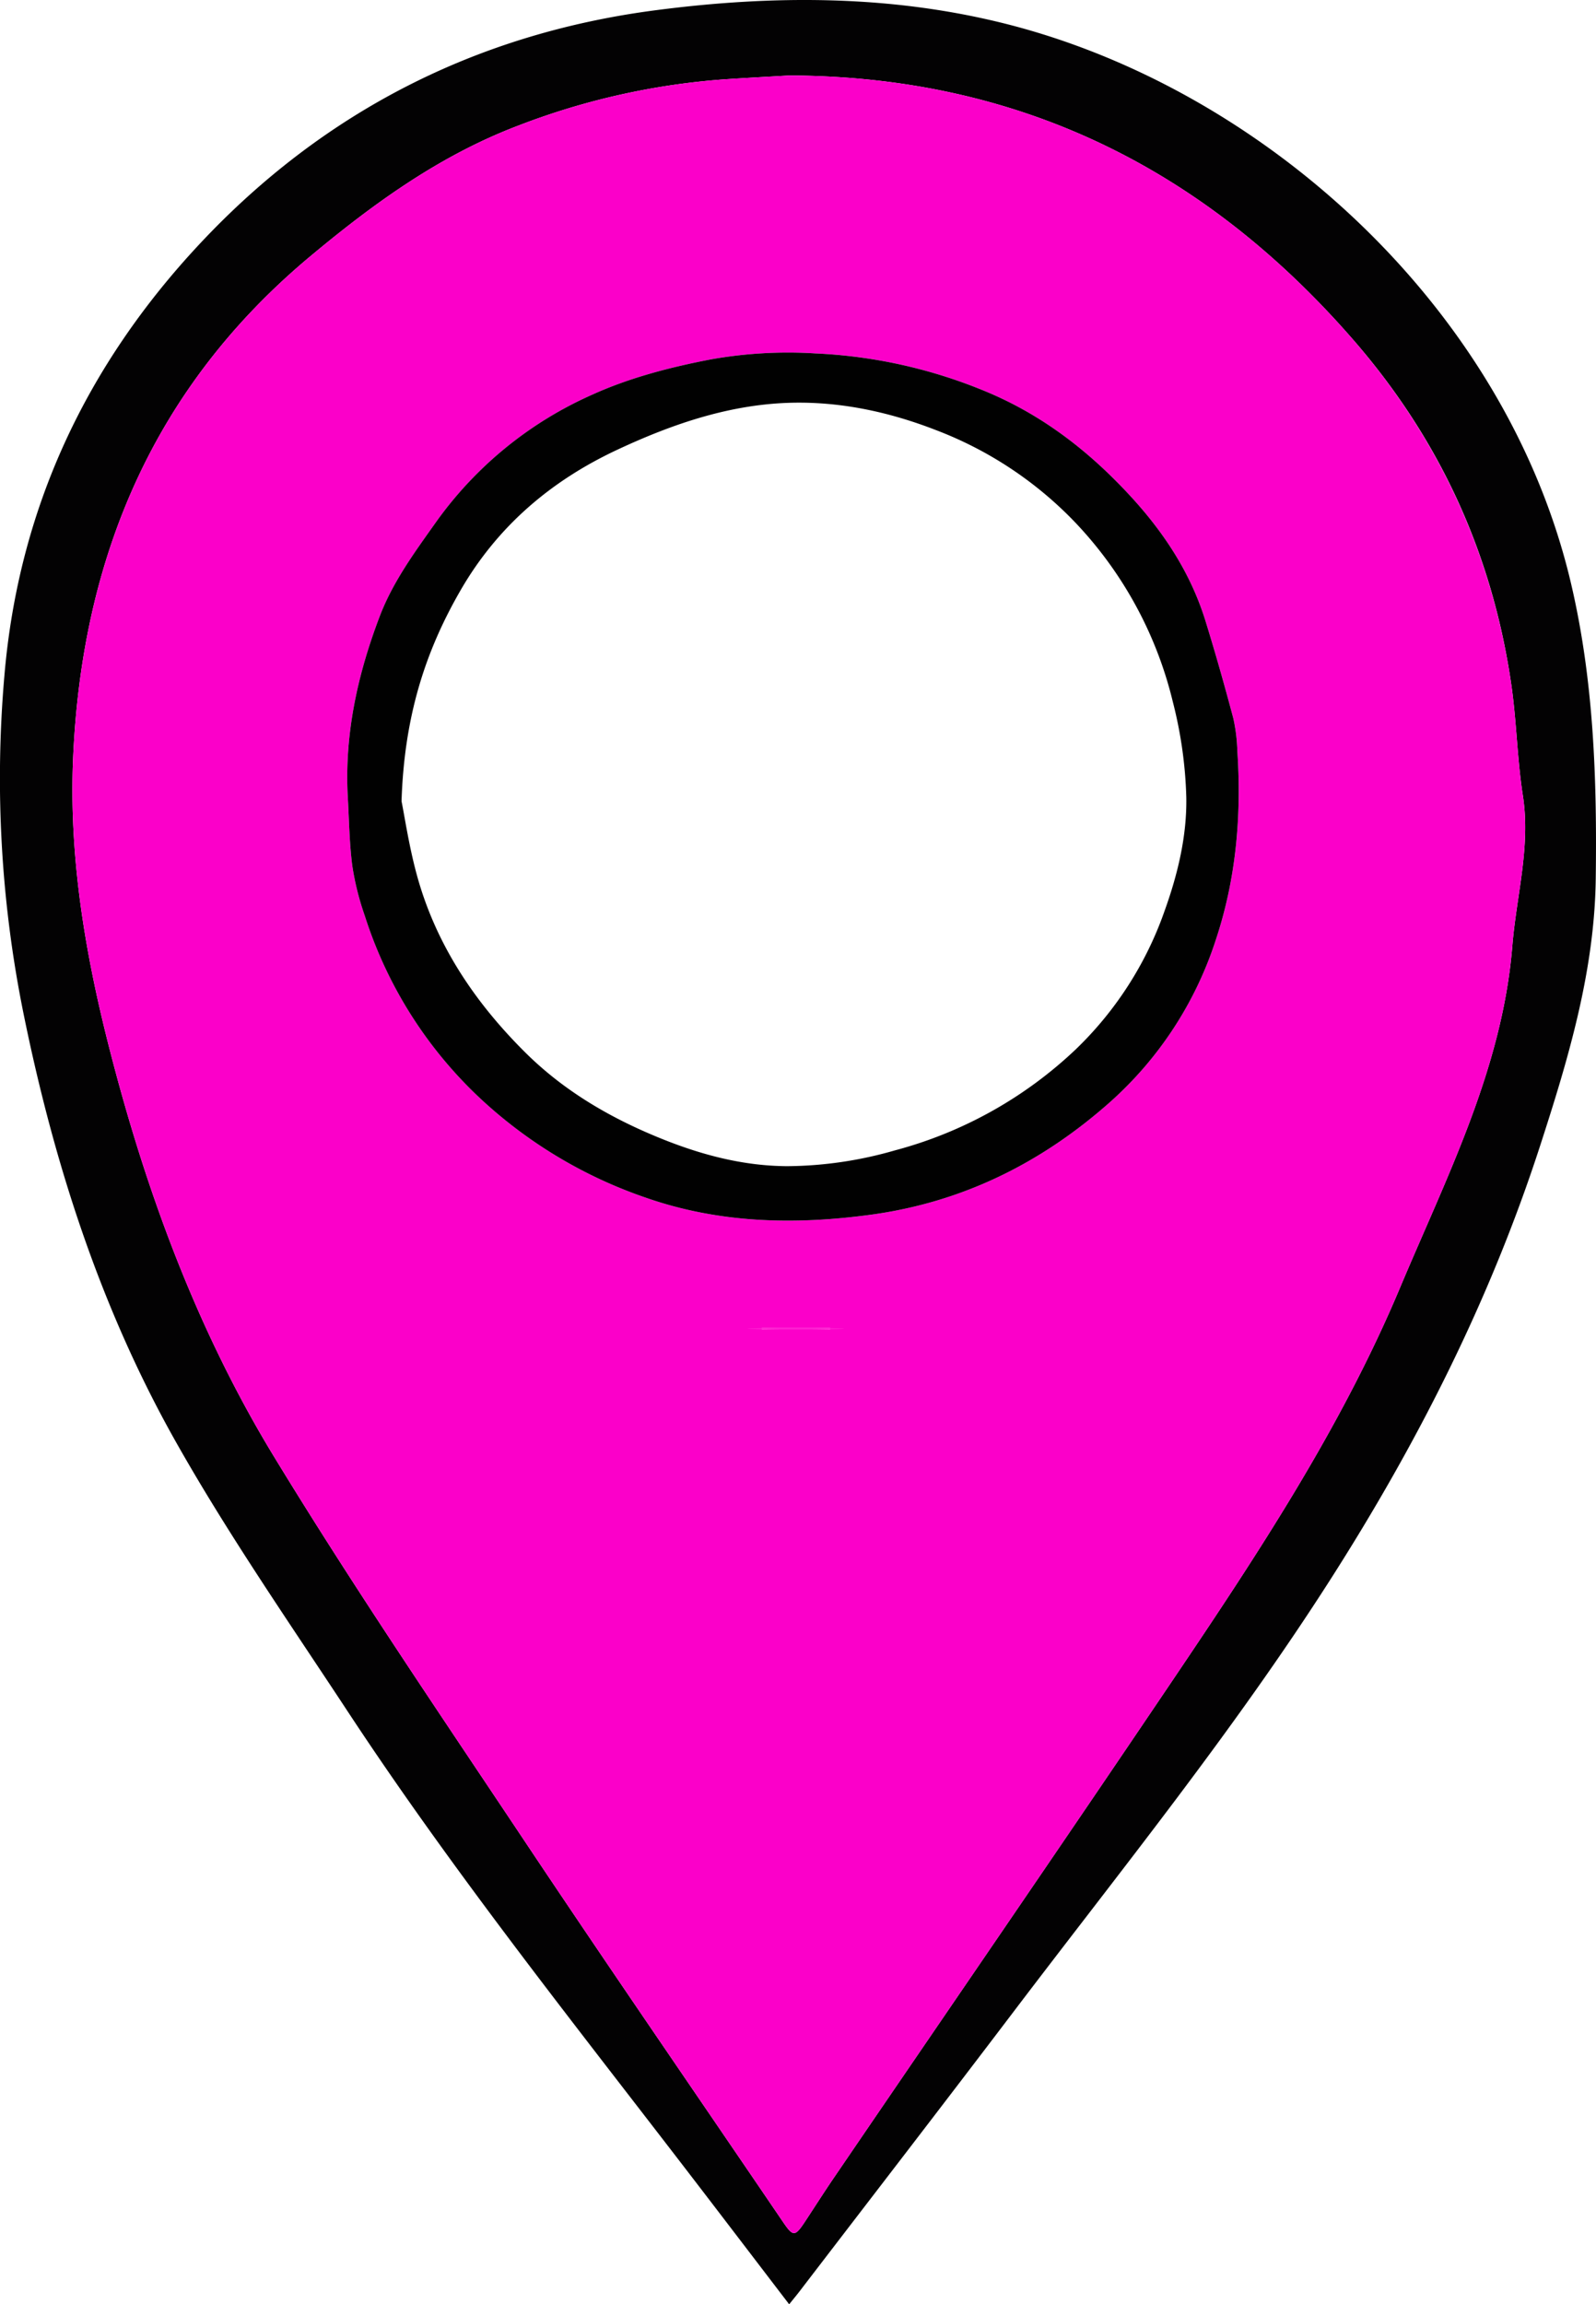 <svg id="be79fb94-6319-4b89-9ec0-b19b7b2ab44d" data-name="Ebene 1" xmlns="http://www.w3.org/2000/svg" viewBox="0 0 432.61 624.425">
  <defs>
    <style>
      .bdb1c040-1e80-4c16-885a-557cdbac6f64 {
        fill: #030203;
      }

      .a6de8e5d-a9ef-474c-ad95-7af11b38886c {
        fill: #fb00c9;
      }

      .ecec76a9-6f6c-41f3-ab12-0a9933de5aec {
        fill: #010101;
      }

      .b84abd01-b704-44ec-a28f-478d4687465f {
        fill: #fd1dd0;
      }
    </style>
  </defs>
  <g>
    <path class="bdb1c040-1e80-4c16-885a-557cdbac6f64" d="M47.092,343.525c-10.368-13.549-20.414-26.746-30.532-39.887-30.537-39.661-61.612-78.935-89.153-120.796-15.832-24.064-32.309-47.809-46.459-72.848-20.547-36.361-33.242-75.894-41.509-116.798a320.939,320.939,0,0,1-5.068-90.981c3.819-45.181,22.094-84.064,52.944-117.034,33.584-35.892,75.112-57.008,123.67-63.319,31.691-4.119,63.556-4.21,94.917,3.719,69.244,17.506,135.312,76.369,153.04,151.297,6.263,26.468,7.137,53.37,6.777,80.401-.334,25.074-7.441,48.749-15.056,72.236-13.56,41.83-33.256,80.683-56.952,117.737-26.155,40.899-56.627,78.542-85.888,117.111-19.168,25.265-38.546,50.371-57.835,75.545C49.164,340.988,48.29,342.033,47.092,343.525Zm-.031-603.967c-5.73.337-11.462.636-17.189,1.018A193.924,193.924,0,0,0-26.303-246.873c-21.17,8.035-39.077,20.974-56.346,35.377-42.506,35.451-61.94,81.602-64.346,135.793-1.18,26.585,3.132,52.649,9.681,78.334,9.965,39.083,23.831,76.823,44.819,111.266,21.522,35.318,44.838,69.556,67.799,103.98,23.108,34.644,46.745,68.935,70.15,103.381,2.693,3.963,3.223,3.961,5.886-.078,2.608-3.954,5.148-7.955,7.815-11.869,30.542-44.825,61.275-89.521,91.603-134.49,23.043-34.167,45.829-68.512,61.901-106.763C225.298,37.979,240.406,8.689,243.111-24.574c1.103-13.561,4.998-26.892,2.848-40.768-1.542-9.952-1.688-20.116-3.133-30.088Q235.043-149.13,199.053-189.886C158.724-235.741,108.606-260.24,47.062-260.442Z" transform="translate(166.82 280.9)"/>
    <path class="a6de8e5d-a9ef-474c-ad95-7af11b38886c" d="M47.062-260.442c61.545.203,111.663,24.701,151.991,70.556q35.892,40.81,43.773,94.456c1.445,9.972,1.592,20.136,3.133,30.088,2.149,13.877-1.745,27.207-2.848,40.768-2.705,33.263-17.813,62.553-30.452,92.632-16.072,38.251-38.858,72.596-61.901,106.763C120.431,219.791,89.698,264.487,59.156,309.312c-2.667,3.914-5.206,7.915-7.815,11.869-2.664,4.038-3.194,4.04-5.886.078C22.05,286.812-1.587,252.521-24.695,217.877-47.656,183.453-70.972,149.215-92.494,113.897c-20.989-34.443-34.854-72.183-44.819-111.266-6.549-25.685-10.861-51.749-9.681-78.334,2.406-54.191,21.839-100.342,64.346-135.793,17.269-14.403,35.176-27.342,56.346-35.377a193.924,193.924,0,0,1,56.175-12.552C35.599-259.806,41.332-260.105,47.062-260.442ZM-72.588-65.686c.381,6.453.437,12.948,1.253,19.346a74.835,74.835,0,0,0,3.383,13.57A115.946,115.946,0,0,0-36.217,17.156,125.141,125.141,0,0,0,8.191,43.641c19.803,6.934,40.214,7.436,60.899,4.646,24.862-3.353,46.257-13.959,64.83-30.411a100.148,100.148,0,0,0,28.825-44.127c5.512-16.597,6.986-33.736,5.824-51.128A46.593,46.593,0,0,0,167.487-86.216c-2.358-8.867-4.851-17.705-7.569-26.468-4.013-12.942-11.255-23.961-20.412-33.879-10.873-11.775-23.104-21.373-38.018-27.793A135.713,135.713,0,0,0,54.225-185.128a119.359,119.359,0,0,0-28.221,1.586c-11.008,2.108-22.175,4.984-32.328,9.604A103.335,103.335,0,0,0-48.581-139.5c-5.775,8.146-11.722,16.189-15.297,25.569C-69.787-98.431-73.376-82.46-72.588-65.686ZM39.665,78.981l.003.339H58.199l-.003-.339Z" transform="translate(166.82 280.9)"/>
    <path class="ecec76a9-6f6c-41f3-ab12-0a9933de5aec" d="M-72.588-65.686c-.787-16.773,2.802-32.745,8.71-48.245,3.576-9.38,9.522-17.423,15.297-25.569A103.335,103.335,0,0,1-6.324-173.937c10.153-4.62,21.32-7.496,32.328-9.604a119.359,119.359,0,0,1,28.221-1.586,135.713,135.713,0,0,1,47.263,10.773c14.915,6.42,27.146,16.018,38.018,27.793,9.157,9.917,16.399,20.937,20.412,33.879,2.718,8.763,5.211,17.601,7.569,26.468a46.593,46.593,0,0,1,1.083,8.836c1.162,17.391-.313,34.531-5.824,51.128a100.148,100.148,0,0,1-28.825,44.127C115.346,34.327,93.952,44.933,69.09,48.286c-20.685,2.79-41.095,2.288-60.899-4.646A125.141,125.141,0,0,1-36.217,17.156,115.946,115.946,0,0,1-67.952-32.77,74.835,74.835,0,0,1-71.335-46.341C-72.152-52.738-72.207-59.233-72.588-65.686Zm14.61,1.911c.829,4.098,1.999,12.023,4.073,19.703C-48.786-25.118-38.179-9.32-24.383,4.357-13.724,14.925-.993,22.29,12.953,27.859c10.862,4.338,21.93,7.191,33.604,7.255A107.497,107.497,0,0,0,75.782,30.826,113.395,113.395,0,0,0,124.887,3.347a96.007,96.007,0,0,0,23.991-37.486c3.567-9.932,6.041-20.251,5.859-30.73a116.481,116.481,0,0,0-3.661-25.886,106.783,106.783,0,0,0-26.395-48.511A102.807,102.807,0,0,0,86.927-164.334c-12.326-4.799-25.198-7.636-38.415-7.443-16.971.248-32.801,5.64-48.026,12.758-17.916,8.376-32.407,20.702-42.399,37.961C-51.469-104.552-57.243-86.903-57.978-63.775Z" transform="translate(166.82 280.9)"/>
    <ellipse class="b84abd01-b704-44ec-a28f-478d4687465f" cx="215.752" cy="360.05" rx="13.104" ry="0.24"/>
  </g>
</svg>
